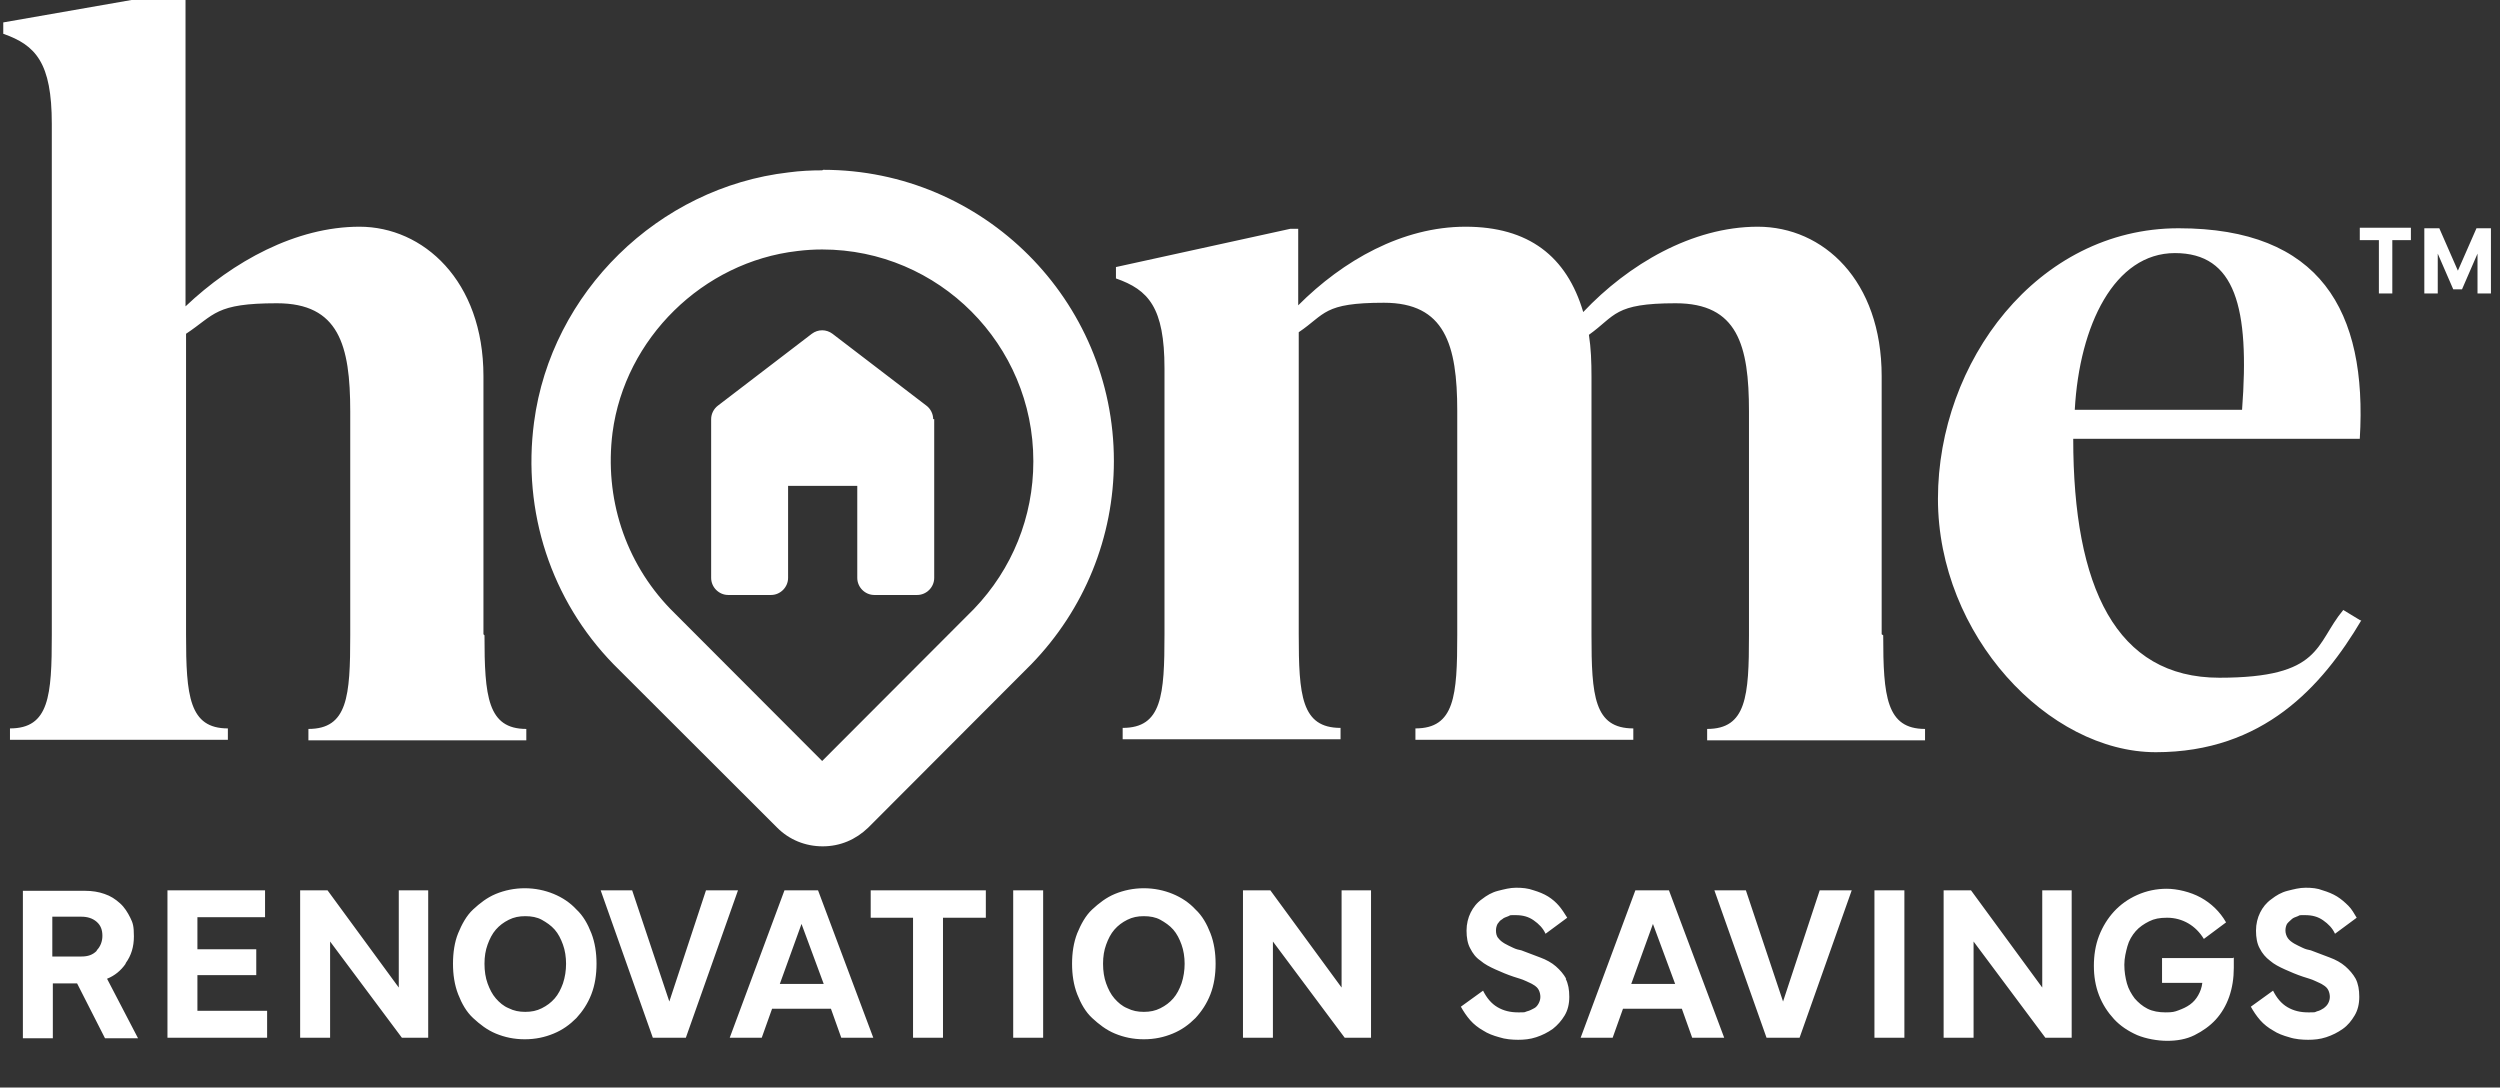 <svg width="200" height="87" viewBox="0 0 200 87" fill="none" xmlns="http://www.w3.org/2000/svg">
<rect x="0" y="0" width="200" height="87" fill="#333333" stroke="none"/>
<g clip-path="url(#clip0_2347_3652)">
<path d="M10.051 77.059C10.505 76.438 10.712 75.735 10.712 74.907C10.712 74.08 10.629 73.832 10.423 73.418C10.216 73.004 9.968 72.59 9.597 72.259C9.225 71.928 8.853 71.68 8.357 71.514C7.903 71.349 7.366 71.266 6.829 71.266H1.831V83.059H4.227V78.673H6.168L8.399 83.059H11.042L8.564 78.3C9.184 78.052 9.679 77.638 10.051 77.1V77.059ZM7.738 76.066C7.407 76.397 7.036 76.521 6.499 76.521H4.185V73.335H6.499C6.994 73.335 7.407 73.459 7.738 73.749C8.068 74.038 8.192 74.411 8.192 74.866C8.192 75.321 8.027 75.735 7.738 76.025V76.066ZM15.793 80.866H21.369V83.017H13.397V71.225H21.204V73.376H15.793V75.942H20.501V78.011H15.793V80.866ZM31.902 71.225H34.256V83.017H32.15L26.408 75.321V83.017H24.012V71.225H26.202L31.902 79.004V71.225ZM46.111 72.756C45.616 72.218 44.996 71.804 44.294 71.514C43.592 71.225 42.807 71.059 41.981 71.059C41.154 71.059 40.37 71.225 39.667 71.514C38.965 71.804 38.387 72.259 37.85 72.756C37.313 73.252 36.941 73.956 36.652 74.659C36.363 75.363 36.239 76.231 36.239 77.1C36.239 77.969 36.363 78.797 36.652 79.542C36.941 80.287 37.313 80.949 37.85 81.445C38.387 81.942 38.965 82.397 39.667 82.686C40.37 82.976 41.113 83.142 41.981 83.142C42.848 83.142 43.592 82.976 44.294 82.686C44.996 82.397 45.574 81.983 46.111 81.445C46.607 80.907 47.02 80.287 47.309 79.542C47.598 78.797 47.722 77.969 47.722 77.1C47.722 76.231 47.598 75.404 47.309 74.659C47.02 73.914 46.648 73.252 46.111 72.756ZM45.037 78.673C44.872 79.128 44.666 79.542 44.376 79.873C44.087 80.204 43.757 80.452 43.344 80.659C42.931 80.866 42.518 80.949 42.022 80.949C41.526 80.949 41.113 80.866 40.7 80.659C40.287 80.493 39.957 80.204 39.667 79.873C39.378 79.542 39.172 79.128 39.007 78.673C38.841 78.218 38.759 77.68 38.759 77.1C38.759 76.521 38.841 76.025 39.007 75.57C39.172 75.114 39.378 74.701 39.667 74.37C39.957 74.038 40.287 73.79 40.7 73.583C41.113 73.376 41.526 73.294 42.022 73.294C42.518 73.294 42.972 73.376 43.344 73.583C43.715 73.79 44.087 74.038 44.376 74.37C44.666 74.701 44.872 75.114 45.037 75.57C45.203 76.025 45.285 76.562 45.285 77.1C45.285 77.638 45.203 78.176 45.037 78.673ZM59.04 71.225L54.868 83.017H52.225L48.053 71.225H50.572L53.546 80.121L56.479 71.225H59.04ZM62.758 71.225L58.379 83.017H60.94L61.766 80.7H66.475L67.301 83.017H69.862L65.443 71.225H62.675H62.758ZM64.121 73.914L65.897 78.714H62.386L64.121 73.914ZM69.656 71.225H78.867V73.418H75.439V83.017H73.043V73.418H69.656V71.225ZM81.056 71.225H83.452V83.017H81.056V71.225ZM95.637 72.756C95.142 72.218 94.522 71.804 93.82 71.514C93.118 71.225 92.333 71.059 91.507 71.059C90.681 71.059 89.896 71.225 89.194 71.514C88.492 71.804 87.913 72.259 87.376 72.756C86.839 73.252 86.468 73.956 86.178 74.659C85.889 75.404 85.765 76.231 85.765 77.1C85.765 77.969 85.889 78.797 86.178 79.542C86.468 80.287 86.839 80.949 87.376 81.445C87.913 81.942 88.492 82.397 89.194 82.686C89.896 82.976 90.639 83.142 91.507 83.142C92.374 83.142 93.118 82.976 93.82 82.686C94.522 82.397 95.1 81.983 95.637 81.445C96.133 80.907 96.546 80.287 96.835 79.542C97.124 78.797 97.248 77.969 97.248 77.1C97.248 76.231 97.124 75.404 96.835 74.659C96.546 73.914 96.174 73.252 95.637 72.756ZM94.522 78.673C94.357 79.128 94.15 79.542 93.861 79.873C93.572 80.204 93.242 80.452 92.829 80.659C92.416 80.866 92.002 80.949 91.507 80.949C91.011 80.949 90.598 80.866 90.185 80.659C89.772 80.493 89.442 80.204 89.152 79.873C88.863 79.542 88.657 79.128 88.492 78.673C88.326 78.218 88.244 77.68 88.244 77.1C88.244 76.521 88.326 76.025 88.492 75.57C88.657 75.114 88.863 74.701 89.152 74.37C89.442 74.038 89.772 73.79 90.185 73.583C90.598 73.376 91.011 73.294 91.507 73.294C92.002 73.294 92.457 73.376 92.829 73.583C93.2 73.79 93.572 74.038 93.861 74.37C94.15 74.701 94.357 75.114 94.522 75.57C94.687 76.025 94.77 76.562 94.77 77.1C94.77 77.638 94.687 78.176 94.522 78.673ZM107.327 71.225H109.682V83.017H107.575L101.833 75.321V83.017H99.438V71.225H101.627L107.327 79.004V71.225ZM125.254 78.3C125.461 78.714 125.543 79.169 125.543 79.749C125.543 80.328 125.419 80.824 125.171 81.238C124.924 81.652 124.593 82.024 124.221 82.314C123.808 82.604 123.395 82.811 122.9 82.976C122.404 83.142 121.908 83.183 121.454 83.183C120.999 83.183 120.421 83.142 119.926 82.976C119.471 82.852 119.017 82.686 118.645 82.438C118.273 82.231 117.901 81.942 117.612 81.611C117.323 81.28 117.075 80.907 116.869 80.535L118.645 79.252C118.934 79.831 119.306 80.287 119.802 80.576C120.297 80.866 120.834 80.99 121.454 80.99C122.073 80.99 121.908 80.99 122.156 80.907C122.363 80.866 122.569 80.742 122.734 80.659C122.9 80.576 123.023 80.411 123.106 80.245C123.189 80.08 123.23 79.914 123.23 79.749C123.23 79.583 123.189 79.376 123.106 79.211C123.023 79.045 122.9 78.921 122.693 78.797C122.528 78.673 122.28 78.59 122.032 78.466C121.784 78.342 121.454 78.259 121.082 78.135C120.586 77.969 120.091 77.763 119.636 77.556C119.182 77.349 118.769 77.142 118.438 76.852C118.067 76.604 117.819 76.273 117.612 75.859C117.406 75.487 117.323 74.99 117.323 74.452C117.323 73.914 117.447 73.418 117.654 73.004C117.86 72.59 118.149 72.218 118.562 71.928C118.934 71.639 119.347 71.39 119.843 71.266C120.339 71.142 120.793 71.018 121.289 71.018C121.784 71.018 122.239 71.059 122.693 71.225C123.106 71.349 123.519 71.514 123.85 71.721C124.18 71.928 124.469 72.177 124.717 72.466C124.965 72.756 125.171 73.087 125.378 73.418L123.643 74.701C123.437 74.245 123.106 73.914 122.693 73.625C122.28 73.335 121.826 73.211 121.247 73.211C120.669 73.211 120.876 73.211 120.669 73.294C120.462 73.376 120.297 73.418 120.173 73.542C120.008 73.625 119.925 73.749 119.802 73.914C119.719 74.08 119.678 74.245 119.678 74.452C119.678 74.659 119.719 74.907 119.884 75.073C120.008 75.238 120.173 75.363 120.38 75.487C120.586 75.611 120.793 75.694 121.041 75.818C121.289 75.942 121.495 75.983 121.702 76.025C122.239 76.231 122.776 76.438 123.23 76.604C123.684 76.769 124.139 77.018 124.469 77.307C124.8 77.597 125.089 77.928 125.295 78.3H125.254ZM130.83 71.225L126.452 83.017H129.013L129.839 80.7H134.548L135.374 83.017H137.935L133.515 71.225H130.748H130.83ZM132.235 73.914L134.011 78.714H130.5L132.235 73.914ZM145.577 71.225H148.138L143.966 83.017H141.322L137.15 71.225H139.67L142.644 80.121L145.577 71.225ZM149.955 71.225H152.351V83.017H149.955V71.225ZM163.38 71.225H165.734V83.017H163.627L157.886 75.321V83.017H155.49V71.225H157.679L163.38 79.004V71.225ZM178.704 76.604C178.704 76.728 178.704 76.852 178.704 77.018V77.431C178.704 78.259 178.58 79.045 178.332 79.749C178.085 80.452 177.713 81.073 177.259 81.569C176.804 82.066 176.226 82.48 175.565 82.811C174.904 83.142 174.161 83.266 173.376 83.266C172.591 83.266 171.682 83.1 170.98 82.811C170.236 82.48 169.617 82.066 169.121 81.528C168.626 80.99 168.212 80.369 167.923 79.624C167.634 78.88 167.51 78.094 167.51 77.266C167.51 76.438 167.634 75.611 167.923 74.866C168.212 74.121 168.626 73.459 169.121 72.921C169.617 72.383 170.236 71.928 170.98 71.597C171.724 71.266 172.508 71.101 173.334 71.101C174.161 71.101 175.235 71.349 176.061 71.804C176.887 72.259 177.589 72.921 178.085 73.79L176.309 75.114C175.978 74.576 175.565 74.163 175.069 73.873C174.574 73.583 173.995 73.418 173.376 73.418C172.756 73.418 172.343 73.501 171.93 73.707C171.517 73.914 171.145 74.163 170.856 74.494C170.567 74.825 170.319 75.238 170.195 75.694C170.071 76.149 169.947 76.645 169.947 77.183C169.947 77.721 170.03 78.218 170.154 78.673C170.278 79.128 170.526 79.542 170.773 79.873C171.063 80.204 171.393 80.493 171.806 80.7C172.219 80.907 172.715 80.99 173.252 80.99C173.789 80.99 173.954 80.949 174.284 80.824C174.615 80.7 174.904 80.576 175.193 80.369C175.482 80.162 175.689 79.914 175.854 79.624C176.019 79.335 176.143 79.004 176.185 78.631H172.963V76.645H178.622L178.704 76.604ZM188.742 79.749C188.742 80.328 188.618 80.824 188.37 81.238C188.122 81.652 187.833 82.024 187.42 82.314C187.007 82.604 186.594 82.811 186.098 82.976C185.602 83.142 185.107 83.183 184.652 83.183C184.198 83.183 183.62 83.142 183.124 82.976C182.67 82.852 182.215 82.686 181.844 82.438C181.472 82.231 181.1 81.942 180.811 81.611C180.522 81.28 180.274 80.907 180.067 80.535L181.844 79.252C182.133 79.831 182.504 80.287 183 80.576C183.496 80.866 184.033 80.99 184.652 80.99C185.272 80.99 185.148 80.99 185.355 80.907C185.561 80.866 185.768 80.742 185.892 80.659C186.057 80.535 186.181 80.411 186.263 80.245C186.346 80.08 186.387 79.914 186.387 79.749C186.387 79.583 186.346 79.376 186.263 79.211C186.181 79.045 186.057 78.921 185.85 78.797C185.685 78.673 185.437 78.59 185.189 78.466C184.942 78.342 184.611 78.259 184.239 78.135C183.744 77.969 183.248 77.763 182.794 77.556C182.339 77.349 181.926 77.142 181.596 76.852C181.265 76.604 180.976 76.273 180.77 75.859C180.563 75.487 180.48 74.99 180.48 74.452C180.48 73.914 180.604 73.418 180.811 73.004C181.017 72.59 181.307 72.218 181.72 71.928C182.091 71.639 182.504 71.39 183 71.266C183.496 71.142 183.95 71.018 184.446 71.018C184.942 71.018 185.396 71.059 185.809 71.225C186.222 71.349 186.635 71.514 186.966 71.721C187.296 71.928 187.585 72.177 187.874 72.466C188.163 72.756 188.329 73.087 188.535 73.418L186.8 74.701C186.594 74.245 186.263 73.914 185.85 73.625C185.437 73.335 184.983 73.211 184.405 73.211C183.826 73.211 184.033 73.211 183.826 73.294C183.62 73.376 183.454 73.418 183.331 73.542C183.207 73.666 183.083 73.749 182.959 73.914C182.876 74.08 182.835 74.245 182.835 74.452C182.835 74.659 182.917 74.907 183.041 75.073C183.165 75.238 183.331 75.363 183.537 75.487C183.744 75.611 183.95 75.694 184.198 75.818C184.446 75.942 184.652 75.983 184.859 76.025C185.396 76.231 185.933 76.438 186.387 76.604C186.842 76.769 187.296 77.018 187.626 77.307C187.957 77.597 188.246 77.928 188.453 78.3C188.659 78.714 188.742 79.169 188.742 79.749Z" fill="white"/>
<path d="M150.657 50.825C150.657 55.708 150.905 58.315 154.003 58.315V59.225H136.572V58.315C139.711 58.315 139.918 55.708 139.918 50.825V32.909C139.918 27.612 139.009 24.261 134.052 24.261C129.095 24.261 129.261 25.254 127.113 26.785C127.278 27.861 127.319 28.936 127.319 30.136V50.784C127.319 55.666 127.526 58.273 130.665 58.273V59.184H113.234V58.273C116.373 58.273 116.58 55.666 116.58 50.784V32.867C116.58 27.571 115.588 24.22 110.714 24.22C105.84 24.22 106.047 25.13 103.899 26.578V50.742C103.899 55.625 104.105 58.232 107.244 58.232V59.142H89.813V58.232C92.953 58.232 93.159 55.625 93.159 50.742V29.474C93.159 24.592 91.879 23.185 89.276 22.275V21.364L103.238 18.302H103.857V24.426C107.451 20.826 112.201 18.137 117.241 18.137C122.28 18.137 125.337 20.495 126.658 24.964C130.252 21.157 135.374 18.137 140.62 18.137C145.866 18.137 150.533 22.44 150.533 30.095V50.742L150.657 50.825ZM188.907 49.625C185.768 54.922 181.059 60.176 172.467 60.176C163.875 60.176 155.036 50.825 155.036 39.901C155.036 28.978 162.967 18.261 174.284 18.261C185.602 18.261 189.403 24.84 188.783 35.102H165.858C165.858 46.977 169.286 54.218 177.548 54.218C185.809 54.218 185.189 51.529 187.461 48.798L188.824 49.625H188.907ZM165.982 32.785H179.365C179.985 24.592 178.828 20.247 173.995 20.247C169.163 20.247 166.354 25.999 165.982 32.785ZM38.759 50.825C38.759 55.708 39.007 58.315 42.105 58.315V59.225H24.673V58.315C27.813 58.315 28.019 55.708 28.019 50.825V32.909C28.019 27.612 27.11 24.261 22.154 24.261C17.197 24.261 17.197 25.171 14.884 26.702V50.784C14.884 55.666 15.132 58.273 18.23 58.273V59.184H0.798V58.273C3.938 58.273 4.144 55.666 4.144 50.784V9.903C4.144 5.02 2.864 3.613 0.261 2.703V1.793L14.223 -0.648H14.842V24.509C18.643 20.909 23.682 18.137 28.763 18.137C33.843 18.137 38.676 22.44 38.676 30.095V50.742L38.759 50.825ZM65.773 13.627C64.906 13.627 63.997 13.668 63.088 13.792C52.679 14.992 44.087 23.392 42.724 33.778C41.774 40.936 44.087 48.011 49.085 53.142L62.179 66.218C63.129 67.169 64.41 67.707 65.814 67.707C67.219 67.707 68.458 67.169 69.449 66.218L82.502 53.142C86.757 48.756 89.111 42.964 89.111 36.881C89.111 24.013 78.661 13.585 65.856 13.585L65.773 13.627ZM82.667 36.922C82.667 41.35 80.974 45.529 77.917 48.715L65.773 60.88L53.629 48.715C49.994 44.95 48.342 39.819 49.003 34.605C49.994 27.075 56.231 20.951 63.79 20.082C64.451 19.999 65.112 19.958 65.773 19.958C75.108 19.958 82.667 27.571 82.667 36.881V36.922ZM74.654 33.529C74.654 33.116 74.447 32.702 74.117 32.454L66.599 26.702C66.103 26.33 65.443 26.33 64.947 26.702L57.429 32.454C57.099 32.702 56.892 33.116 56.892 33.529V38.784V46.232C56.892 46.977 57.512 47.598 58.255 47.598H61.684C62.427 47.598 63.047 46.977 63.047 46.232V38.867H68.582V46.232C68.582 46.977 69.201 47.598 69.945 47.598H73.373C74.117 47.598 74.737 46.977 74.737 46.232V38.784V33.529H74.654ZM188.824 19.213H190.311V23.475H191.385V19.213H192.872V18.22H188.783V19.213H188.824ZM198.118 18.261L196.631 21.654L195.144 18.261H193.946V23.475H195.02V20.289L196.259 23.144H196.962L198.201 20.289V23.475H199.275V18.261H198.118Z" fill="white"/>
</g>
<defs>
<clipPath id="clip0_2347_3652">
<rect width="200" height="86.869" fill="white"/>
</clipPath>
</defs>
</svg>
